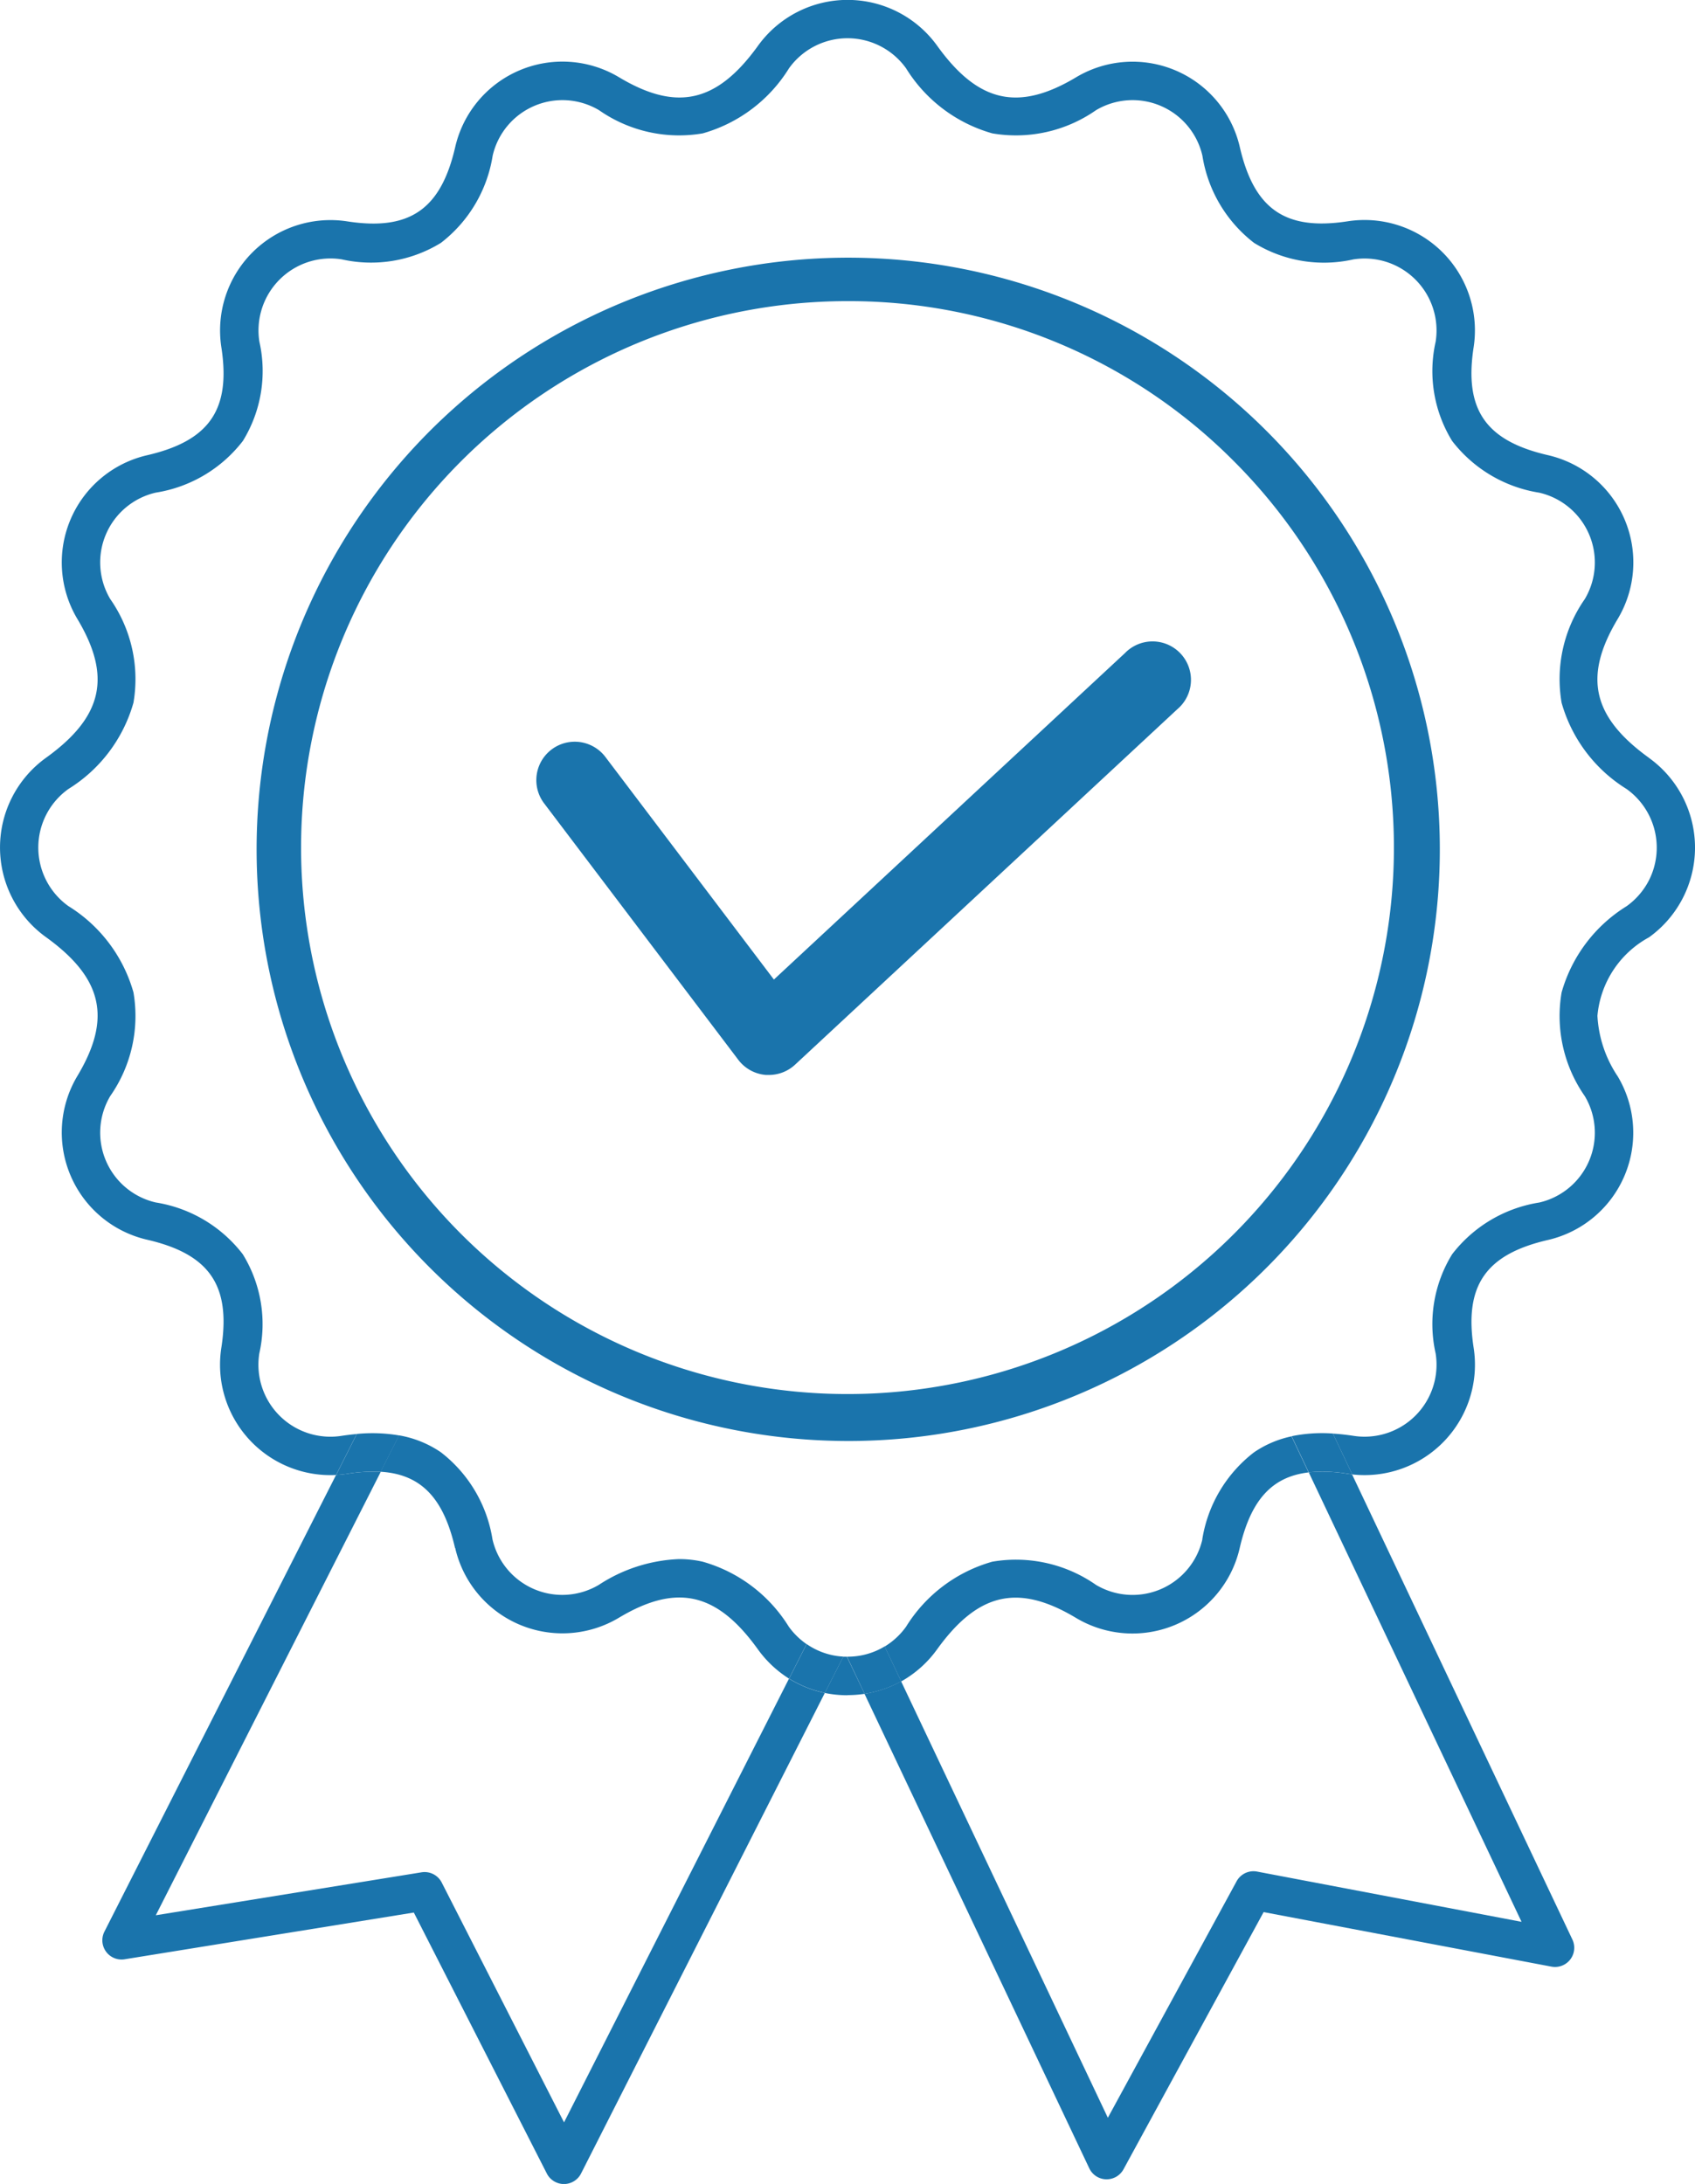 <?xml version="1.0" encoding="UTF-8"?> <svg xmlns="http://www.w3.org/2000/svg" xmlns:xlink="http://www.w3.org/1999/xlink" width="57.344" height="73.881" viewBox="0 0 57.344 73.881"><defs><clipPath id="clip-path"><rect id="Rectangle_220" data-name="Rectangle 220" width="57.344" height="73.881" transform="translate(0 0)" fill="#1a74ac"></rect></clipPath></defs><g id="Groupe_171" data-name="Groupe 171" transform="translate(0 -0.003)"><g id="Groupe_170" data-name="Groupe 170" transform="translate(0 0.003)" clip-path="url(#clip-path)"><path id="Tracé_1390" data-name="Tracé 1390" d="M1137.935,1911.079l7.2,15.207-8.948-1.7a.651.651,0,0,0-.692.328l-4.356,8-6.995-14.766a3.681,3.681,0,0,1-1.238.424l7.605,16.053a.649.649,0,0,0,.569.371h.018a.65.65,0,0,0,.571-.339l4.74-8.7,9.738,1.845a.65.65,0,0,0,.708-.917l-7.454-15.735c-.053-.006-.106-.013-.159-.021a4.977,4.977,0,0,0-1.313-.049" transform="translate(-1093.659 -1861.273)" fill="#1a74ac"></path><path id="Tracé_1391" data-name="Tracé 1391" d="M1159.708,1868.642a2.423,2.423,0,0,1-3.6,1.539,4.73,4.73,0,0,0-3.507-.784,5.042,5.042,0,0,0-2.918,2.2,2.464,2.464,0,0,1-.724.671l.559,1.18a3.764,3.764,0,0,0,1.218-1.09c1.387-1.921,2.75-2.227,4.7-1.057a3.722,3.722,0,0,0,5.534-2.362c.373-1.612,1.079-2.417,2.332-2.562l-.578-1.22a3.535,3.535,0,0,0-1.271.542,4.63,4.63,0,0,0-1.749,2.947" transform="translate(-1119.03 -1816.567)" fill="#1a74ac"></path><path id="Tracé_1392" data-name="Tracé 1392" d="M148.534,1933.076l-4.138-8.113a.65.65,0,0,0-.683-.346l-8.99,1.453,7.61-15a5.309,5.309,0,0,0-1.124.065c-.129.02-.258.032-.387.039l-7.837,15.449a.65.65,0,0,0,.683.936l9.784-1.581,4.5,8.829a.65.65,0,0,0,.579.355h0a.65.65,0,0,0,.579-.356l8.247-16.257a3.67,3.67,0,0,1-1.212-.484Z" transform="translate(-129.452 -1861.279)" fill="#1a74ac"></path><path id="Tracé_1393" data-name="Tracé 1393" d="M1072.172,2152.62a3.787,3.787,0,0,0,.579-.044l-.6-1.256c-.041,0-.083,0-.124,0l-.622,1.227a3.79,3.79,0,0,0,.763.077" transform="translate(-1043.5 -2095.276)" fill="#1a74ac"></path><path id="Tracé_1394" data-name="Tracé 1394" d="M496.961,1867.881a3.723,3.723,0,0,0,5.534,2.362c1.954-1.17,3.317-.864,4.7,1.057a3.774,3.774,0,0,0,1.06,1l.592-1.168a2.483,2.483,0,0,1-.6-.589,5.042,5.042,0,0,0-2.918-2.2,3.633,3.633,0,0,0-.791-.087,5.315,5.315,0,0,0-2.716.871,2.423,2.423,0,0,1-3.6-1.54,4.631,4.631,0,0,0-1.749-2.947,3.582,3.582,0,0,0-1.413-.57l-.625,1.231c1.371.084,2.129.887,2.52,2.578" transform="translate(-481.561 -1815.514)" fill="#1a74ac"></path><path id="Tracé_1395" data-name="Tracé 1395" d="M55.787,25.64c-1.921-1.387-2.227-2.75-1.057-4.7A3.723,3.723,0,0,0,52.367,15.4c-2.107-.487-2.835-1.543-2.513-3.644a3.735,3.735,0,0,0-4.266-4.266c-2.1.322-3.157-.406-3.644-2.513a3.723,3.723,0,0,0-5.534-2.362c-1.954,1.17-3.316.863-4.7-1.058a3.736,3.736,0,0,0-6.07,0c-1.387,1.921-2.75,2.227-4.7,1.058A3.723,3.723,0,0,0,15.4,4.98c-.487,2.107-1.543,2.835-3.644,2.513A3.735,3.735,0,0,0,7.49,11.759c.322,2.1-.406,3.157-2.513,3.644a3.723,3.723,0,0,0-2.362,5.534c1.17,1.954.864,3.316-1.057,4.7a3.736,3.736,0,0,0,0,6.07c1.921,1.387,2.227,2.75,1.057,4.7a3.723,3.723,0,0,0,2.362,5.534c2.107.487,2.835,1.543,2.513,3.644A3.735,3.735,0,0,0,11.369,49.9l.7-1.386q-.25.022-.513.062a2.436,2.436,0,0,1-2.784-2.784,4.507,4.507,0,0,0-.558-3.359A4.628,4.628,0,0,0,5.27,40.681a2.423,2.423,0,0,1-1.54-3.6,4.729,4.729,0,0,0,.785-3.507,5.041,5.041,0,0,0-2.2-2.918,2.436,2.436,0,0,1,0-3.963,5.043,5.043,0,0,0,2.2-2.918,4.729,4.729,0,0,0-.785-3.507,2.423,2.423,0,0,1,1.54-3.6,4.63,4.63,0,0,0,2.947-1.749,4.508,4.508,0,0,0,.558-3.359,2.436,2.436,0,0,1,2.784-2.784,4.509,4.509,0,0,0,3.359-.558,4.63,4.63,0,0,0,1.749-2.947,2.423,2.423,0,0,1,3.6-1.54,4.73,4.73,0,0,0,3.507.784,5.042,5.042,0,0,0,2.918-2.2,2.436,2.436,0,0,1,3.962,0,5.042,5.042,0,0,0,2.918,2.2,4.73,4.73,0,0,0,3.507-.784,2.423,2.423,0,0,1,3.6,1.54A4.63,4.63,0,0,0,42.427,8.22a4.509,4.509,0,0,0,3.359.558,2.435,2.435,0,0,1,2.784,2.784,4.508,4.508,0,0,0,.558,3.359,4.63,4.63,0,0,0,2.947,1.749,2.423,2.423,0,0,1,1.54,3.6,4.73,4.73,0,0,0-.784,3.507,5.043,5.043,0,0,0,2.2,2.918,2.442,2.442,0,0,1,.752,3.094,2.46,2.46,0,0,1-.752.869,5.041,5.041,0,0,0-2.2,2.918,4.73,4.73,0,0,0,.784,3.507,2.423,2.423,0,0,1-1.54,3.6,4.627,4.627,0,0,0-2.947,1.749,4.507,4.507,0,0,0-.558,3.359,2.435,2.435,0,0,1-2.784,2.784q-.359-.055-.692-.075l.654,1.381a3.735,3.735,0,0,0,4.107-4.287c-.322-2.1.406-3.157,2.513-3.644a3.723,3.723,0,0,0,2.362-5.534,4.064,4.064,0,0,1-.687-2.049,3.36,3.36,0,0,1,1.744-2.655,3.736,3.736,0,0,0,0-6.07" transform="translate(0 -0.003)" fill="#1a74ac"></path><path id="Tracé_1396" data-name="Tracé 1396" d="M436.839,1862.566a5.333,5.333,0,0,1,1.124-.065l.625-1.231a5.4,5.4,0,0,0-1.432-.05l-.7,1.386a3.829,3.829,0,0,0,.386-.039" transform="translate(-425.084 -1812.711)" fill="#1a74ac"></path><path id="Tracé_1397" data-name="Tracé 1397" d="M1024.879,2136.176a3.676,3.676,0,0,0,1.212.484l.622-1.227a2.4,2.4,0,0,1-1.242-.425Z" transform="translate(-998.182 -2079.392)" fill="#1a74ac"></path><path id="Tracé_1398" data-name="Tracé 1398" d="M1677.5,1861.295l.578,1.22a4.977,4.977,0,0,1,1.313.049c.053.008.106.015.159.021l-.654-1.381a5.092,5.092,0,0,0-1.4.091" transform="translate(-1633.802 -1812.709)" fill="#1a74ac"></path><path id="Tracé_1399" data-name="Tracé 1399" d="M1101.344,2138.113a2.415,2.415,0,0,1-1.258.348h-.016l.595,1.256a3.679,3.679,0,0,0,1.238-.423Z" transform="translate(-1071.414 -2082.417)" fill="#1a74ac"></path><path id="Tracé_1400" data-name="Tracé 1400" d="M350.129,370.213a20.015,20.015,0,1,1,7.814-1.578,19.95,19.95,0,0,1-7.814,1.578m0-38.56a18.486,18.486,0,1,0,13.071,5.414,18.365,18.365,0,0,0-13.071-5.414" transform="translate(-321.457 -321.466)" fill="#1a74ac"></path><path id="Tracé_1401" data-name="Tracé 1401" d="M704.091,849.217q-.056,0-.113,0a1.3,1.3,0,0,1-.924-.51l-6.579-8.689a1.3,1.3,0,0,1,2.073-1.569l5.71,7.542,11.877-11.044a1.3,1.3,0,1,1,1.77,1.9l-12.93,12.023a1.3,1.3,0,0,1-.885.348" transform="translate(-678.076 -812.854)" fill="#1a74ac"></path></g></g></svg> 